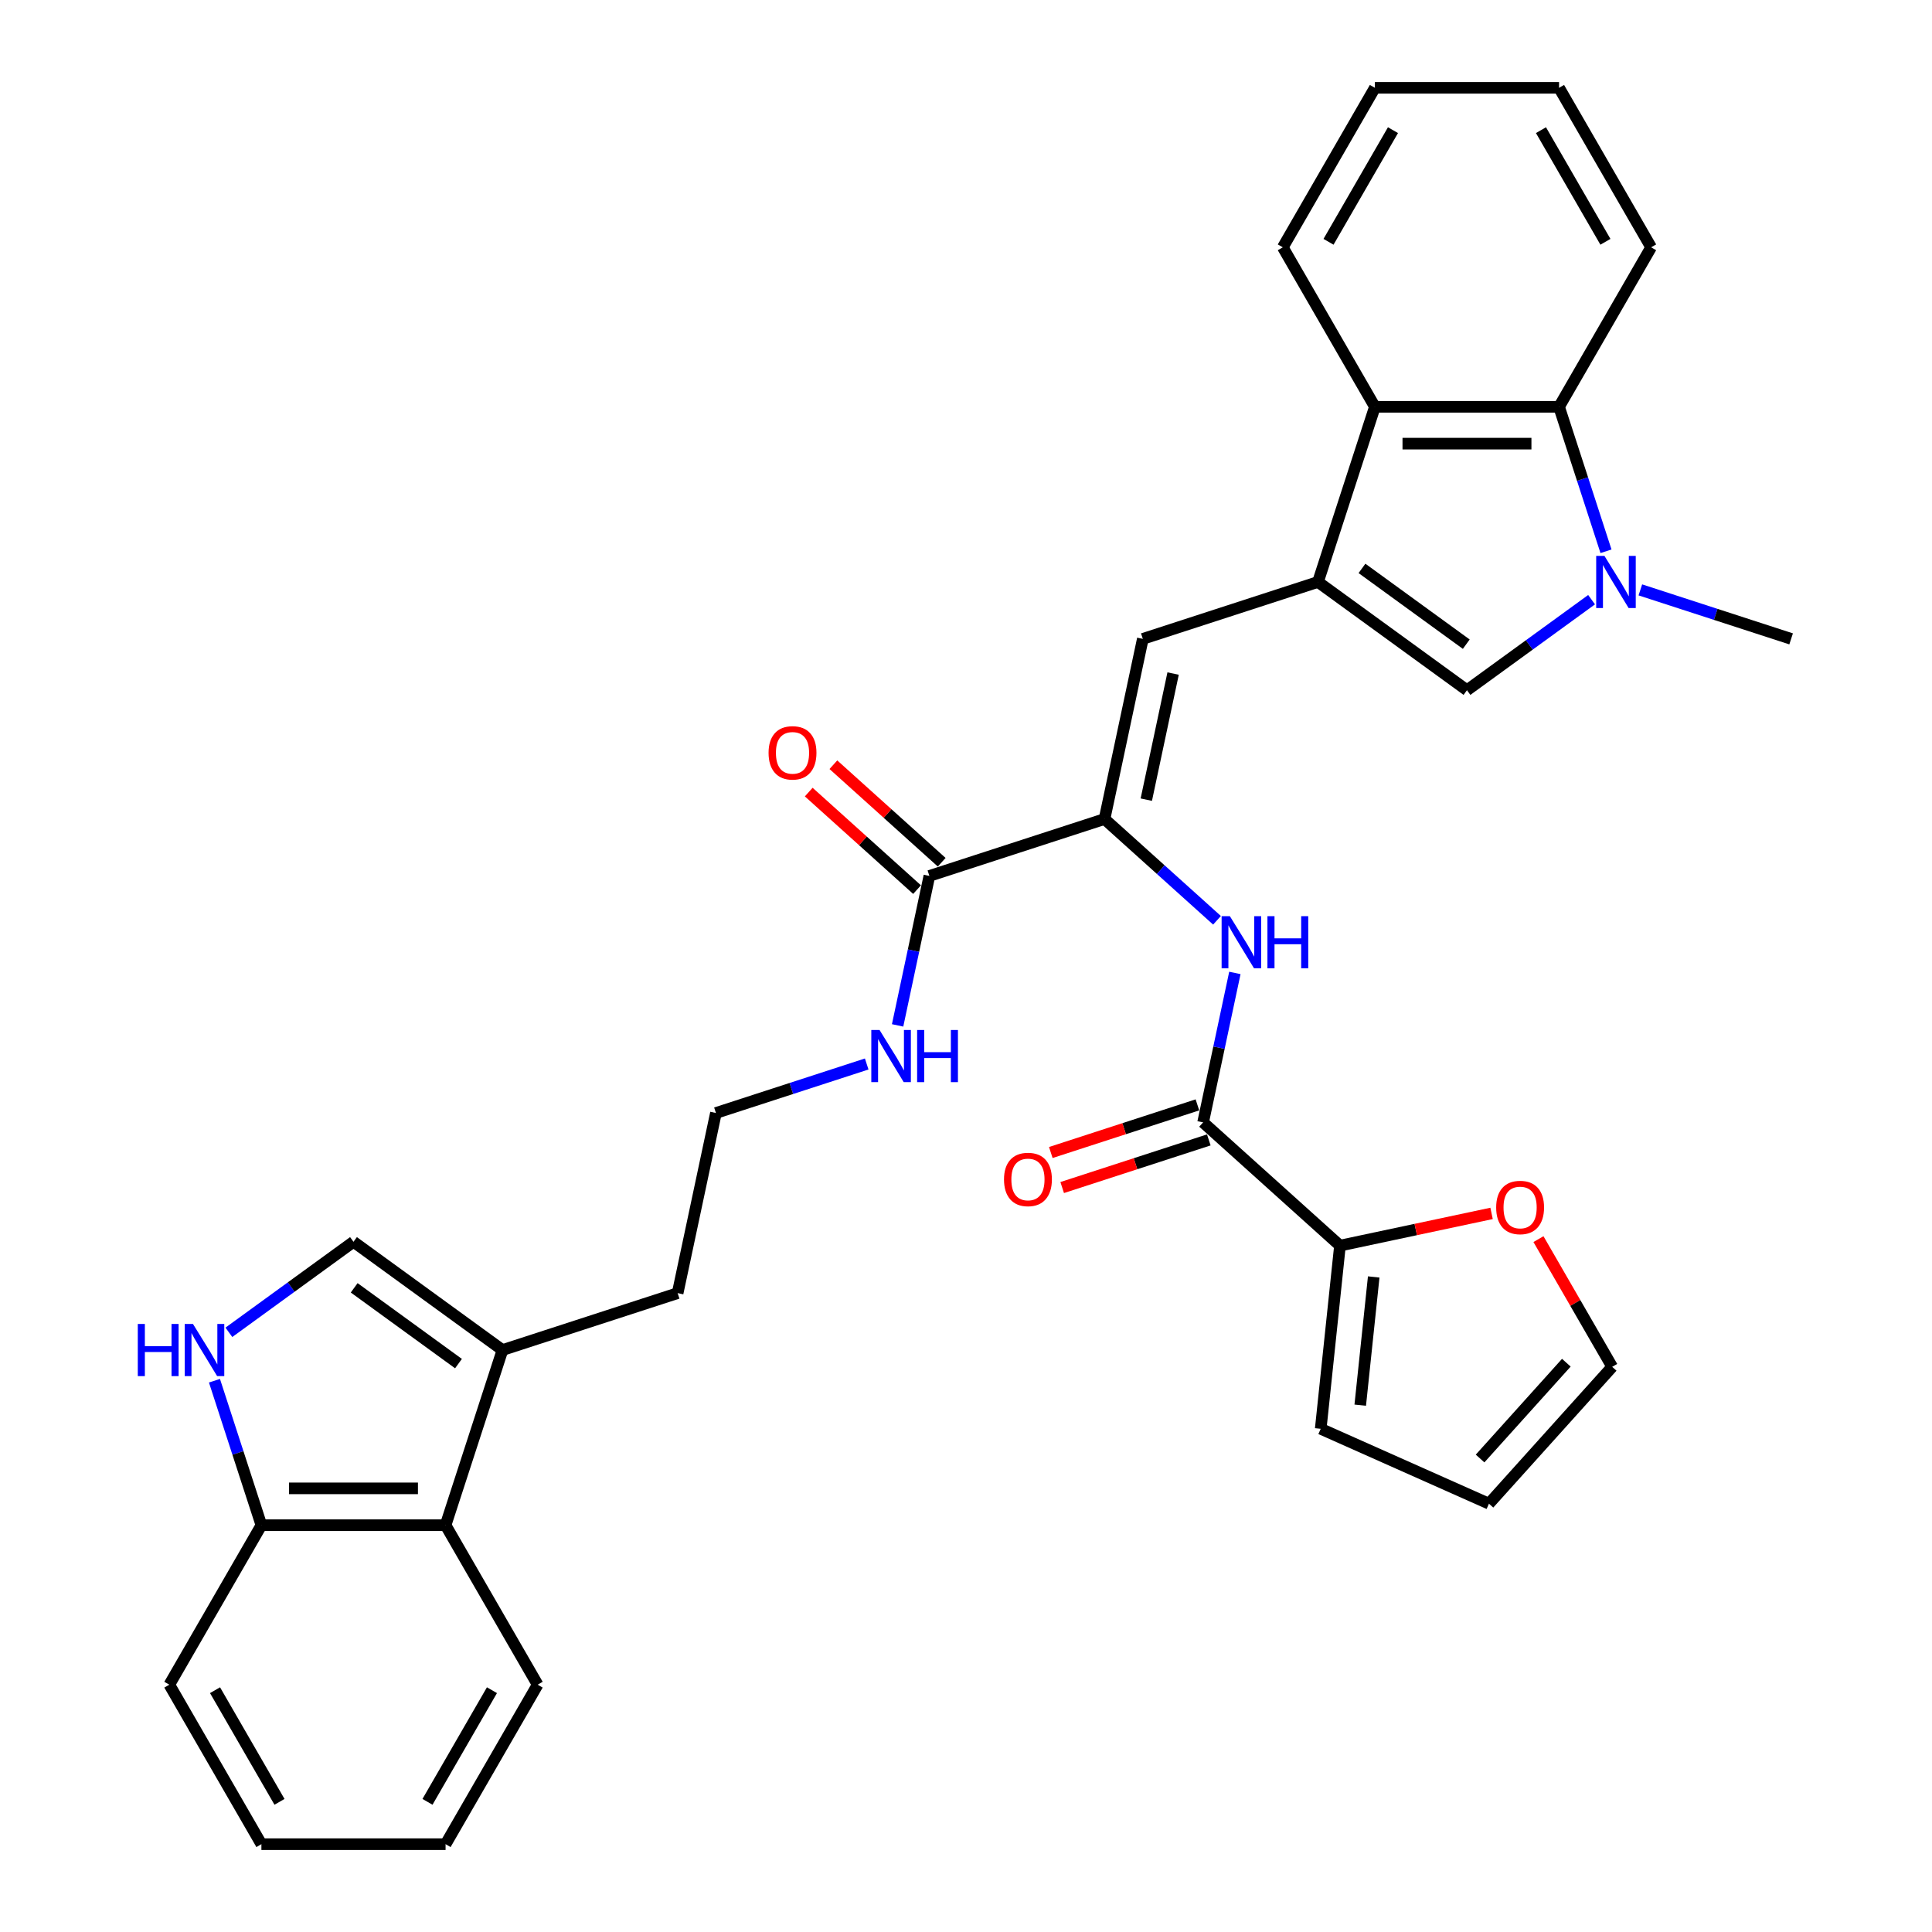 <?xml version='1.0' encoding='iso-8859-1'?>
<svg version='1.1' baseProfile='full'
              xmlns='http://www.w3.org/2000/svg'
                      xmlns:rdkit='http://www.rdkit.org/xml'
                      xmlns:xlink='http://www.w3.org/1999/xlink'
                  xml:space='preserve'
width='1000px' height='1000px' viewBox='0 0 1000 1000'>
<!-- END OF HEADER -->
<rect style='opacity:1.0;fill:#FFFFFF;stroke:none' width='1000' height='1000' x='0' y='0'> </rect>
<path class='bond-2' d='M 682.182,301.222 L 759.302,357.253' style='fill:none;fill-rule:evenodd;stroke:#000000;stroke-width:6px;stroke-linecap:butt;stroke-linejoin:miter;stroke-opacity:1' />
<path class='bond-2' d='M 704.956,294.203 L 758.94,333.425' style='fill:none;fill-rule:evenodd;stroke:#000000;stroke-width:6px;stroke-linecap:butt;stroke-linejoin:miter;stroke-opacity:1' />
<path class='bond-3' d='M 682.182,301.222 L 591.522,330.68' style='fill:none;fill-rule:evenodd;stroke:#000000;stroke-width:6px;stroke-linecap:butt;stroke-linejoin:miter;stroke-opacity:1' />
<path class='bond-5' d='M 682.182,301.222 L 711.639,210.563' style='fill:none;fill-rule:evenodd;stroke:#000000;stroke-width:6px;stroke-linecap:butt;stroke-linejoin:miter;stroke-opacity:1' />
<path class='bond-0' d='M 823.801,310.392 L 791.551,333.823' style='fill:none;fill-rule:evenodd;stroke:#0000FF;stroke-width:6px;stroke-linecap:butt;stroke-linejoin:miter;stroke-opacity:1' />
<path class='bond-0' d='M 791.551,333.823 L 759.302,357.253' style='fill:none;fill-rule:evenodd;stroke:#000000;stroke-width:6px;stroke-linecap:butt;stroke-linejoin:miter;stroke-opacity:1' />
<path class='bond-22' d='M 849.043,305.323 L 888.062,318.001' style='fill:none;fill-rule:evenodd;stroke:#0000FF;stroke-width:6px;stroke-linecap:butt;stroke-linejoin:miter;stroke-opacity:1' />
<path class='bond-22' d='M 888.062,318.001 L 927.081,330.68' style='fill:none;fill-rule:evenodd;stroke:#000000;stroke-width:6px;stroke-linecap:butt;stroke-linejoin:miter;stroke-opacity:1' />
<path class='bond-33' d='M 831.261,285.341 L 819.113,247.952' style='fill:none;fill-rule:evenodd;stroke:#0000FF;stroke-width:6px;stroke-linecap:butt;stroke-linejoin:miter;stroke-opacity:1' />
<path class='bond-33' d='M 819.113,247.952 L 806.964,210.563' style='fill:none;fill-rule:evenodd;stroke:#000000;stroke-width:6px;stroke-linecap:butt;stroke-linejoin:miter;stroke-opacity:1' />
<path class='bond-1' d='M 571.703,423.922 L 591.522,330.68' style='fill:none;fill-rule:evenodd;stroke:#000000;stroke-width:6px;stroke-linecap:butt;stroke-linejoin:miter;stroke-opacity:1' />
<path class='bond-1' d='M 593.324,413.899 L 607.198,348.63' style='fill:none;fill-rule:evenodd;stroke:#000000;stroke-width:6px;stroke-linecap:butt;stroke-linejoin:miter;stroke-opacity:1' />
<path class='bond-7' d='M 571.703,423.922 L 600.813,450.132' style='fill:none;fill-rule:evenodd;stroke:#000000;stroke-width:6px;stroke-linecap:butt;stroke-linejoin:miter;stroke-opacity:1' />
<path class='bond-7' d='M 600.813,450.132 L 629.923,476.343' style='fill:none;fill-rule:evenodd;stroke:#0000FF;stroke-width:6px;stroke-linecap:butt;stroke-linejoin:miter;stroke-opacity:1' />
<path class='bond-10' d='M 571.703,423.922 L 481.043,453.379' style='fill:none;fill-rule:evenodd;stroke:#000000;stroke-width:6px;stroke-linecap:butt;stroke-linejoin:miter;stroke-opacity:1' />
<path class='bond-4' d='M 622.724,580.949 L 630.946,542.269' style='fill:none;fill-rule:evenodd;stroke:#000000;stroke-width:6px;stroke-linecap:butt;stroke-linejoin:miter;stroke-opacity:1' />
<path class='bond-4' d='M 630.946,542.269 L 639.168,503.588' style='fill:none;fill-rule:evenodd;stroke:#0000FF;stroke-width:6px;stroke-linecap:butt;stroke-linejoin:miter;stroke-opacity:1' />
<path class='bond-9' d='M 622.724,580.949 L 693.565,644.734' style='fill:none;fill-rule:evenodd;stroke:#000000;stroke-width:6px;stroke-linecap:butt;stroke-linejoin:miter;stroke-opacity:1' />
<path class='bond-16' d='M 619.779,571.883 L 581.836,584.211' style='fill:none;fill-rule:evenodd;stroke:#000000;stroke-width:6px;stroke-linecap:butt;stroke-linejoin:miter;stroke-opacity:1' />
<path class='bond-16' d='M 581.836,584.211 L 543.894,596.539' style='fill:none;fill-rule:evenodd;stroke:#FF0000;stroke-width:6px;stroke-linecap:butt;stroke-linejoin:miter;stroke-opacity:1' />
<path class='bond-16' d='M 625.67,590.015 L 587.728,602.343' style='fill:none;fill-rule:evenodd;stroke:#000000;stroke-width:6px;stroke-linecap:butt;stroke-linejoin:miter;stroke-opacity:1' />
<path class='bond-16' d='M 587.728,602.343 L 549.786,614.671' style='fill:none;fill-rule:evenodd;stroke:#FF0000;stroke-width:6px;stroke-linecap:butt;stroke-linejoin:miter;stroke-opacity:1' />
<path class='bond-6' d='M 711.639,210.563 L 806.964,210.563' style='fill:none;fill-rule:evenodd;stroke:#000000;stroke-width:6px;stroke-linecap:butt;stroke-linejoin:miter;stroke-opacity:1' />
<path class='bond-6' d='M 725.938,229.628 L 792.666,229.628' style='fill:none;fill-rule:evenodd;stroke:#000000;stroke-width:6px;stroke-linecap:butt;stroke-linejoin:miter;stroke-opacity:1' />
<path class='bond-26' d='M 711.639,210.563 L 663.977,128.009' style='fill:none;fill-rule:evenodd;stroke:#000000;stroke-width:6px;stroke-linecap:butt;stroke-linejoin:miter;stroke-opacity:1' />
<path class='bond-25' d='M 806.964,210.563 L 854.627,128.009' style='fill:none;fill-rule:evenodd;stroke:#000000;stroke-width:6px;stroke-linecap:butt;stroke-linejoin:miter;stroke-opacity:1' />
<path class='bond-8' d='M 118.467,689.608 L 150.716,666.177' style='fill:none;fill-rule:evenodd;stroke:#0000FF;stroke-width:6px;stroke-linecap:butt;stroke-linejoin:miter;stroke-opacity:1' />
<path class='bond-8' d='M 150.716,666.177 L 182.966,642.747' style='fill:none;fill-rule:evenodd;stroke:#000000;stroke-width:6px;stroke-linecap:butt;stroke-linejoin:miter;stroke-opacity:1' />
<path class='bond-36' d='M 111.006,714.659 L 123.155,752.048' style='fill:none;fill-rule:evenodd;stroke:#0000FF;stroke-width:6px;stroke-linecap:butt;stroke-linejoin:miter;stroke-opacity:1' />
<path class='bond-36' d='M 123.155,752.048 L 135.303,789.437' style='fill:none;fill-rule:evenodd;stroke:#000000;stroke-width:6px;stroke-linecap:butt;stroke-linejoin:miter;stroke-opacity:1' />
<path class='bond-15' d='M 693.565,644.734 L 732.798,636.395' style='fill:none;fill-rule:evenodd;stroke:#000000;stroke-width:6px;stroke-linecap:butt;stroke-linejoin:miter;stroke-opacity:1' />
<path class='bond-15' d='M 732.798,636.395 L 772.032,628.055' style='fill:none;fill-rule:evenodd;stroke:#FF0000;stroke-width:6px;stroke-linecap:butt;stroke-linejoin:miter;stroke-opacity:1' />
<path class='bond-17' d='M 693.565,644.734 L 683.601,739.537' style='fill:none;fill-rule:evenodd;stroke:#000000;stroke-width:6px;stroke-linecap:butt;stroke-linejoin:miter;stroke-opacity:1' />
<path class='bond-17' d='M 711.031,660.947 L 704.056,727.31' style='fill:none;fill-rule:evenodd;stroke:#000000;stroke-width:6px;stroke-linecap:butt;stroke-linejoin:miter;stroke-opacity:1' />
<path class='bond-18' d='M 487.422,446.295 L 459.389,421.054' style='fill:none;fill-rule:evenodd;stroke:#000000;stroke-width:6px;stroke-linecap:butt;stroke-linejoin:miter;stroke-opacity:1' />
<path class='bond-18' d='M 459.389,421.054 L 431.357,395.814' style='fill:none;fill-rule:evenodd;stroke:#FF0000;stroke-width:6px;stroke-linecap:butt;stroke-linejoin:miter;stroke-opacity:1' />
<path class='bond-18' d='M 474.665,460.463 L 446.632,435.222' style='fill:none;fill-rule:evenodd;stroke:#000000;stroke-width:6px;stroke-linecap:butt;stroke-linejoin:miter;stroke-opacity:1' />
<path class='bond-18' d='M 446.632,435.222 L 418.6,409.982' style='fill:none;fill-rule:evenodd;stroke:#FF0000;stroke-width:6px;stroke-linecap:butt;stroke-linejoin:miter;stroke-opacity:1' />
<path class='bond-21' d='M 481.043,453.379 L 472.822,492.059' style='fill:none;fill-rule:evenodd;stroke:#000000;stroke-width:6px;stroke-linecap:butt;stroke-linejoin:miter;stroke-opacity:1' />
<path class='bond-21' d='M 472.822,492.059 L 464.6,530.74' style='fill:none;fill-rule:evenodd;stroke:#0000FF;stroke-width:6px;stroke-linecap:butt;stroke-linejoin:miter;stroke-opacity:1' />
<path class='bond-11' d='M 182.966,642.747 L 260.085,698.778' style='fill:none;fill-rule:evenodd;stroke:#000000;stroke-width:6px;stroke-linecap:butt;stroke-linejoin:miter;stroke-opacity:1' />
<path class='bond-11' d='M 183.328,666.575 L 237.311,705.797' style='fill:none;fill-rule:evenodd;stroke:#000000;stroke-width:6px;stroke-linecap:butt;stroke-linejoin:miter;stroke-opacity:1' />
<path class='bond-12' d='M 260.085,698.778 L 350.745,669.32' style='fill:none;fill-rule:evenodd;stroke:#000000;stroke-width:6px;stroke-linecap:butt;stroke-linejoin:miter;stroke-opacity:1' />
<path class='bond-13' d='M 260.085,698.778 L 230.628,789.437' style='fill:none;fill-rule:evenodd;stroke:#000000;stroke-width:6px;stroke-linecap:butt;stroke-linejoin:miter;stroke-opacity:1' />
<path class='bond-14' d='M 230.628,789.437 L 135.303,789.437' style='fill:none;fill-rule:evenodd;stroke:#000000;stroke-width:6px;stroke-linecap:butt;stroke-linejoin:miter;stroke-opacity:1' />
<path class='bond-14' d='M 216.33,770.372 L 149.602,770.372' style='fill:none;fill-rule:evenodd;stroke:#000000;stroke-width:6px;stroke-linecap:butt;stroke-linejoin:miter;stroke-opacity:1' />
<path class='bond-27' d='M 230.628,789.437 L 278.291,871.991' style='fill:none;fill-rule:evenodd;stroke:#000000;stroke-width:6px;stroke-linecap:butt;stroke-linejoin:miter;stroke-opacity:1' />
<path class='bond-28' d='M 135.303,789.437 L 87.641,871.991' style='fill:none;fill-rule:evenodd;stroke:#000000;stroke-width:6px;stroke-linecap:butt;stroke-linejoin:miter;stroke-opacity:1' />
<path class='bond-19' d='M 796.306,641.368 L 815.388,674.418' style='fill:none;fill-rule:evenodd;stroke:#FF0000;stroke-width:6px;stroke-linecap:butt;stroke-linejoin:miter;stroke-opacity:1' />
<path class='bond-19' d='M 815.388,674.418 L 834.47,707.469' style='fill:none;fill-rule:evenodd;stroke:#000000;stroke-width:6px;stroke-linecap:butt;stroke-linejoin:miter;stroke-opacity:1' />
<path class='bond-20' d='M 683.601,739.537 L 770.685,778.309' style='fill:none;fill-rule:evenodd;stroke:#000000;stroke-width:6px;stroke-linecap:butt;stroke-linejoin:miter;stroke-opacity:1' />
<path class='bond-35' d='M 834.47,707.469 L 770.685,778.309' style='fill:none;fill-rule:evenodd;stroke:#000000;stroke-width:6px;stroke-linecap:butt;stroke-linejoin:miter;stroke-opacity:1' />
<path class='bond-35' d='M 810.734,705.338 L 766.084,754.926' style='fill:none;fill-rule:evenodd;stroke:#000000;stroke-width:6px;stroke-linecap:butt;stroke-linejoin:miter;stroke-opacity:1' />
<path class='bond-23' d='M 448.603,550.722 L 409.584,563.4' style='fill:none;fill-rule:evenodd;stroke:#0000FF;stroke-width:6px;stroke-linecap:butt;stroke-linejoin:miter;stroke-opacity:1' />
<path class='bond-23' d='M 409.584,563.4 L 370.564,576.078' style='fill:none;fill-rule:evenodd;stroke:#000000;stroke-width:6px;stroke-linecap:butt;stroke-linejoin:miter;stroke-opacity:1' />
<path class='bond-24' d='M 370.564,576.078 L 350.745,669.32' style='fill:none;fill-rule:evenodd;stroke:#000000;stroke-width:6px;stroke-linecap:butt;stroke-linejoin:miter;stroke-opacity:1' />
<path class='bond-34' d='M 854.627,128.009 L 806.964,45.455' style='fill:none;fill-rule:evenodd;stroke:#000000;stroke-width:6px;stroke-linecap:butt;stroke-linejoin:miter;stroke-opacity:1' />
<path class='bond-34' d='M 830.967,125.158 L 797.603,67.37' style='fill:none;fill-rule:evenodd;stroke:#000000;stroke-width:6px;stroke-linecap:butt;stroke-linejoin:miter;stroke-opacity:1' />
<path class='bond-30' d='M 663.977,128.009 L 711.639,45.455' style='fill:none;fill-rule:evenodd;stroke:#000000;stroke-width:6px;stroke-linecap:butt;stroke-linejoin:miter;stroke-opacity:1' />
<path class='bond-30' d='M 687.637,125.158 L 721.001,67.37' style='fill:none;fill-rule:evenodd;stroke:#000000;stroke-width:6px;stroke-linecap:butt;stroke-linejoin:miter;stroke-opacity:1' />
<path class='bond-31' d='M 278.291,871.991 L 230.628,954.545' style='fill:none;fill-rule:evenodd;stroke:#000000;stroke-width:6px;stroke-linecap:butt;stroke-linejoin:miter;stroke-opacity:1' />
<path class='bond-31' d='M 254.631,874.842 L 221.267,932.63' style='fill:none;fill-rule:evenodd;stroke:#000000;stroke-width:6px;stroke-linecap:butt;stroke-linejoin:miter;stroke-opacity:1' />
<path class='bond-37' d='M 87.641,871.991 L 135.303,954.545' style='fill:none;fill-rule:evenodd;stroke:#000000;stroke-width:6px;stroke-linecap:butt;stroke-linejoin:miter;stroke-opacity:1' />
<path class='bond-37' d='M 111.301,874.842 L 144.665,932.63' style='fill:none;fill-rule:evenodd;stroke:#000000;stroke-width:6px;stroke-linecap:butt;stroke-linejoin:miter;stroke-opacity:1' />
<path class='bond-29' d='M 806.964,45.455 L 711.639,45.455' style='fill:none;fill-rule:evenodd;stroke:#000000;stroke-width:6px;stroke-linecap:butt;stroke-linejoin:miter;stroke-opacity:1' />
<path class='bond-32' d='M 230.628,954.545 L 135.303,954.545' style='fill:none;fill-rule:evenodd;stroke:#000000;stroke-width:6px;stroke-linecap:butt;stroke-linejoin:miter;stroke-opacity:1' />
<path  class='atom-1' d='M 830.454 287.724
L 839.3 302.023
Q 840.177 303.434, 841.588 305.989
Q 842.999 308.543, 843.075 308.696
L 843.075 287.724
L 846.66 287.724
L 846.66 314.721
L 842.961 314.721
L 833.467 299.087
Q 832.361 297.257, 831.179 295.16
Q 830.035 293.063, 829.692 292.414
L 829.692 314.721
L 826.184 314.721
L 826.184 287.724
L 830.454 287.724
' fill='#0000FF'/>
<path  class='atom-8' d='M 636.576 474.209
L 645.422 488.508
Q 646.299 489.918, 647.71 492.473
Q 649.121 495.028, 649.197 495.18
L 649.197 474.209
L 652.782 474.209
L 652.782 501.205
L 649.083 501.205
L 639.589 485.572
Q 638.483 483.741, 637.301 481.644
Q 636.157 479.547, 635.814 478.899
L 635.814 501.205
L 632.306 501.205
L 632.306 474.209
L 636.576 474.209
' fill='#0000FF'/>
<path  class='atom-8' d='M 656.023 474.209
L 659.683 474.209
L 659.683 485.686
L 673.486 485.686
L 673.486 474.209
L 677.147 474.209
L 677.147 501.205
L 673.486 501.205
L 673.486 488.736
L 659.683 488.736
L 659.683 501.205
L 656.023 501.205
L 656.023 474.209
' fill='#0000FF'/>
<path  class='atom-9' d='M 71.319 685.279
L 74.98 685.279
L 74.98 696.757
L 88.783 696.757
L 88.783 685.279
L 92.443 685.279
L 92.443 712.276
L 88.783 712.276
L 88.783 699.807
L 74.98 699.807
L 74.98 712.276
L 71.319 712.276
L 71.319 685.279
' fill='#0000FF'/>
<path  class='atom-9' d='M 99.879 685.279
L 108.725 699.578
Q 109.602 700.989, 111.013 703.544
Q 112.423 706.099, 112.5 706.251
L 112.5 685.279
L 116.084 685.279
L 116.084 712.276
L 112.385 712.276
L 102.891 696.642
Q 101.785 694.812, 100.603 692.715
Q 99.459 690.618, 99.116 689.969
L 99.116 712.276
L 95.608 712.276
L 95.608 685.279
L 99.879 685.279
' fill='#0000FF'/>
<path  class='atom-16' d='M 774.415 624.991
Q 774.415 618.509, 777.618 614.887
Q 780.821 611.264, 786.807 611.264
Q 792.793 611.264, 795.996 614.887
Q 799.199 618.509, 799.199 624.991
Q 799.199 631.549, 795.958 635.286
Q 792.717 638.985, 786.807 638.985
Q 780.859 638.985, 777.618 635.286
Q 774.415 631.588, 774.415 624.991
M 786.807 635.934
Q 790.925 635.934, 793.137 633.189
Q 795.386 630.406, 795.386 624.991
Q 795.386 619.691, 793.137 617.022
Q 790.925 614.315, 786.807 614.315
Q 782.689 614.315, 780.439 616.984
Q 778.228 619.653, 778.228 624.991
Q 778.228 630.444, 780.439 633.189
Q 782.689 635.934, 786.807 635.934
' fill='#FF0000'/>
<path  class='atom-17' d='M 519.672 610.482
Q 519.672 604, 522.875 600.378
Q 526.078 596.756, 532.065 596.756
Q 538.051 596.756, 541.254 600.378
Q 544.457 604, 544.457 610.482
Q 544.457 617.041, 541.216 620.778
Q 537.975 624.476, 532.065 624.476
Q 526.116 624.476, 522.875 620.778
Q 519.672 617.079, 519.672 610.482
M 532.065 621.426
Q 536.183 621.426, 538.394 618.68
Q 540.644 615.897, 540.644 610.482
Q 540.644 605.182, 538.394 602.513
Q 536.183 599.806, 532.065 599.806
Q 527.947 599.806, 525.697 602.475
Q 523.485 605.144, 523.485 610.482
Q 523.485 615.935, 525.697 618.68
Q 527.947 621.426, 532.065 621.426
' fill='#FF0000'/>
<path  class='atom-19' d='M 397.811 389.67
Q 397.811 383.188, 401.014 379.566
Q 404.216 375.943, 410.203 375.943
Q 416.189 375.943, 419.392 379.566
Q 422.595 383.188, 422.595 389.67
Q 422.595 396.228, 419.354 399.965
Q 416.113 403.664, 410.203 403.664
Q 404.255 403.664, 401.014 399.965
Q 397.811 396.267, 397.811 389.67
M 410.203 400.613
Q 414.321 400.613, 416.533 397.868
Q 418.782 395.085, 418.782 389.67
Q 418.782 384.37, 416.533 381.701
Q 414.321 378.994, 410.203 378.994
Q 406.085 378.994, 403.835 381.663
Q 401.624 384.332, 401.624 389.67
Q 401.624 395.123, 403.835 397.868
Q 406.085 400.613, 410.203 400.613
' fill='#FF0000'/>
<path  class='atom-22' d='M 455.257 533.123
L 464.103 547.422
Q 464.98 548.833, 466.391 551.387
Q 467.802 553.942, 467.878 554.095
L 467.878 533.123
L 471.462 533.123
L 471.462 560.119
L 467.763 560.119
L 458.269 544.486
Q 457.163 542.656, 455.981 540.558
Q 454.837 538.461, 454.494 537.813
L 454.494 560.119
L 450.986 560.119
L 450.986 533.123
L 455.257 533.123
' fill='#0000FF'/>
<path  class='atom-22' d='M 474.703 533.123
L 478.364 533.123
L 478.364 544.6
L 492.167 544.6
L 492.167 533.123
L 495.827 533.123
L 495.827 560.119
L 492.167 560.119
L 492.167 547.651
L 478.364 547.651
L 478.364 560.119
L 474.703 560.119
L 474.703 533.123
' fill='#0000FF'/>
</svg>

